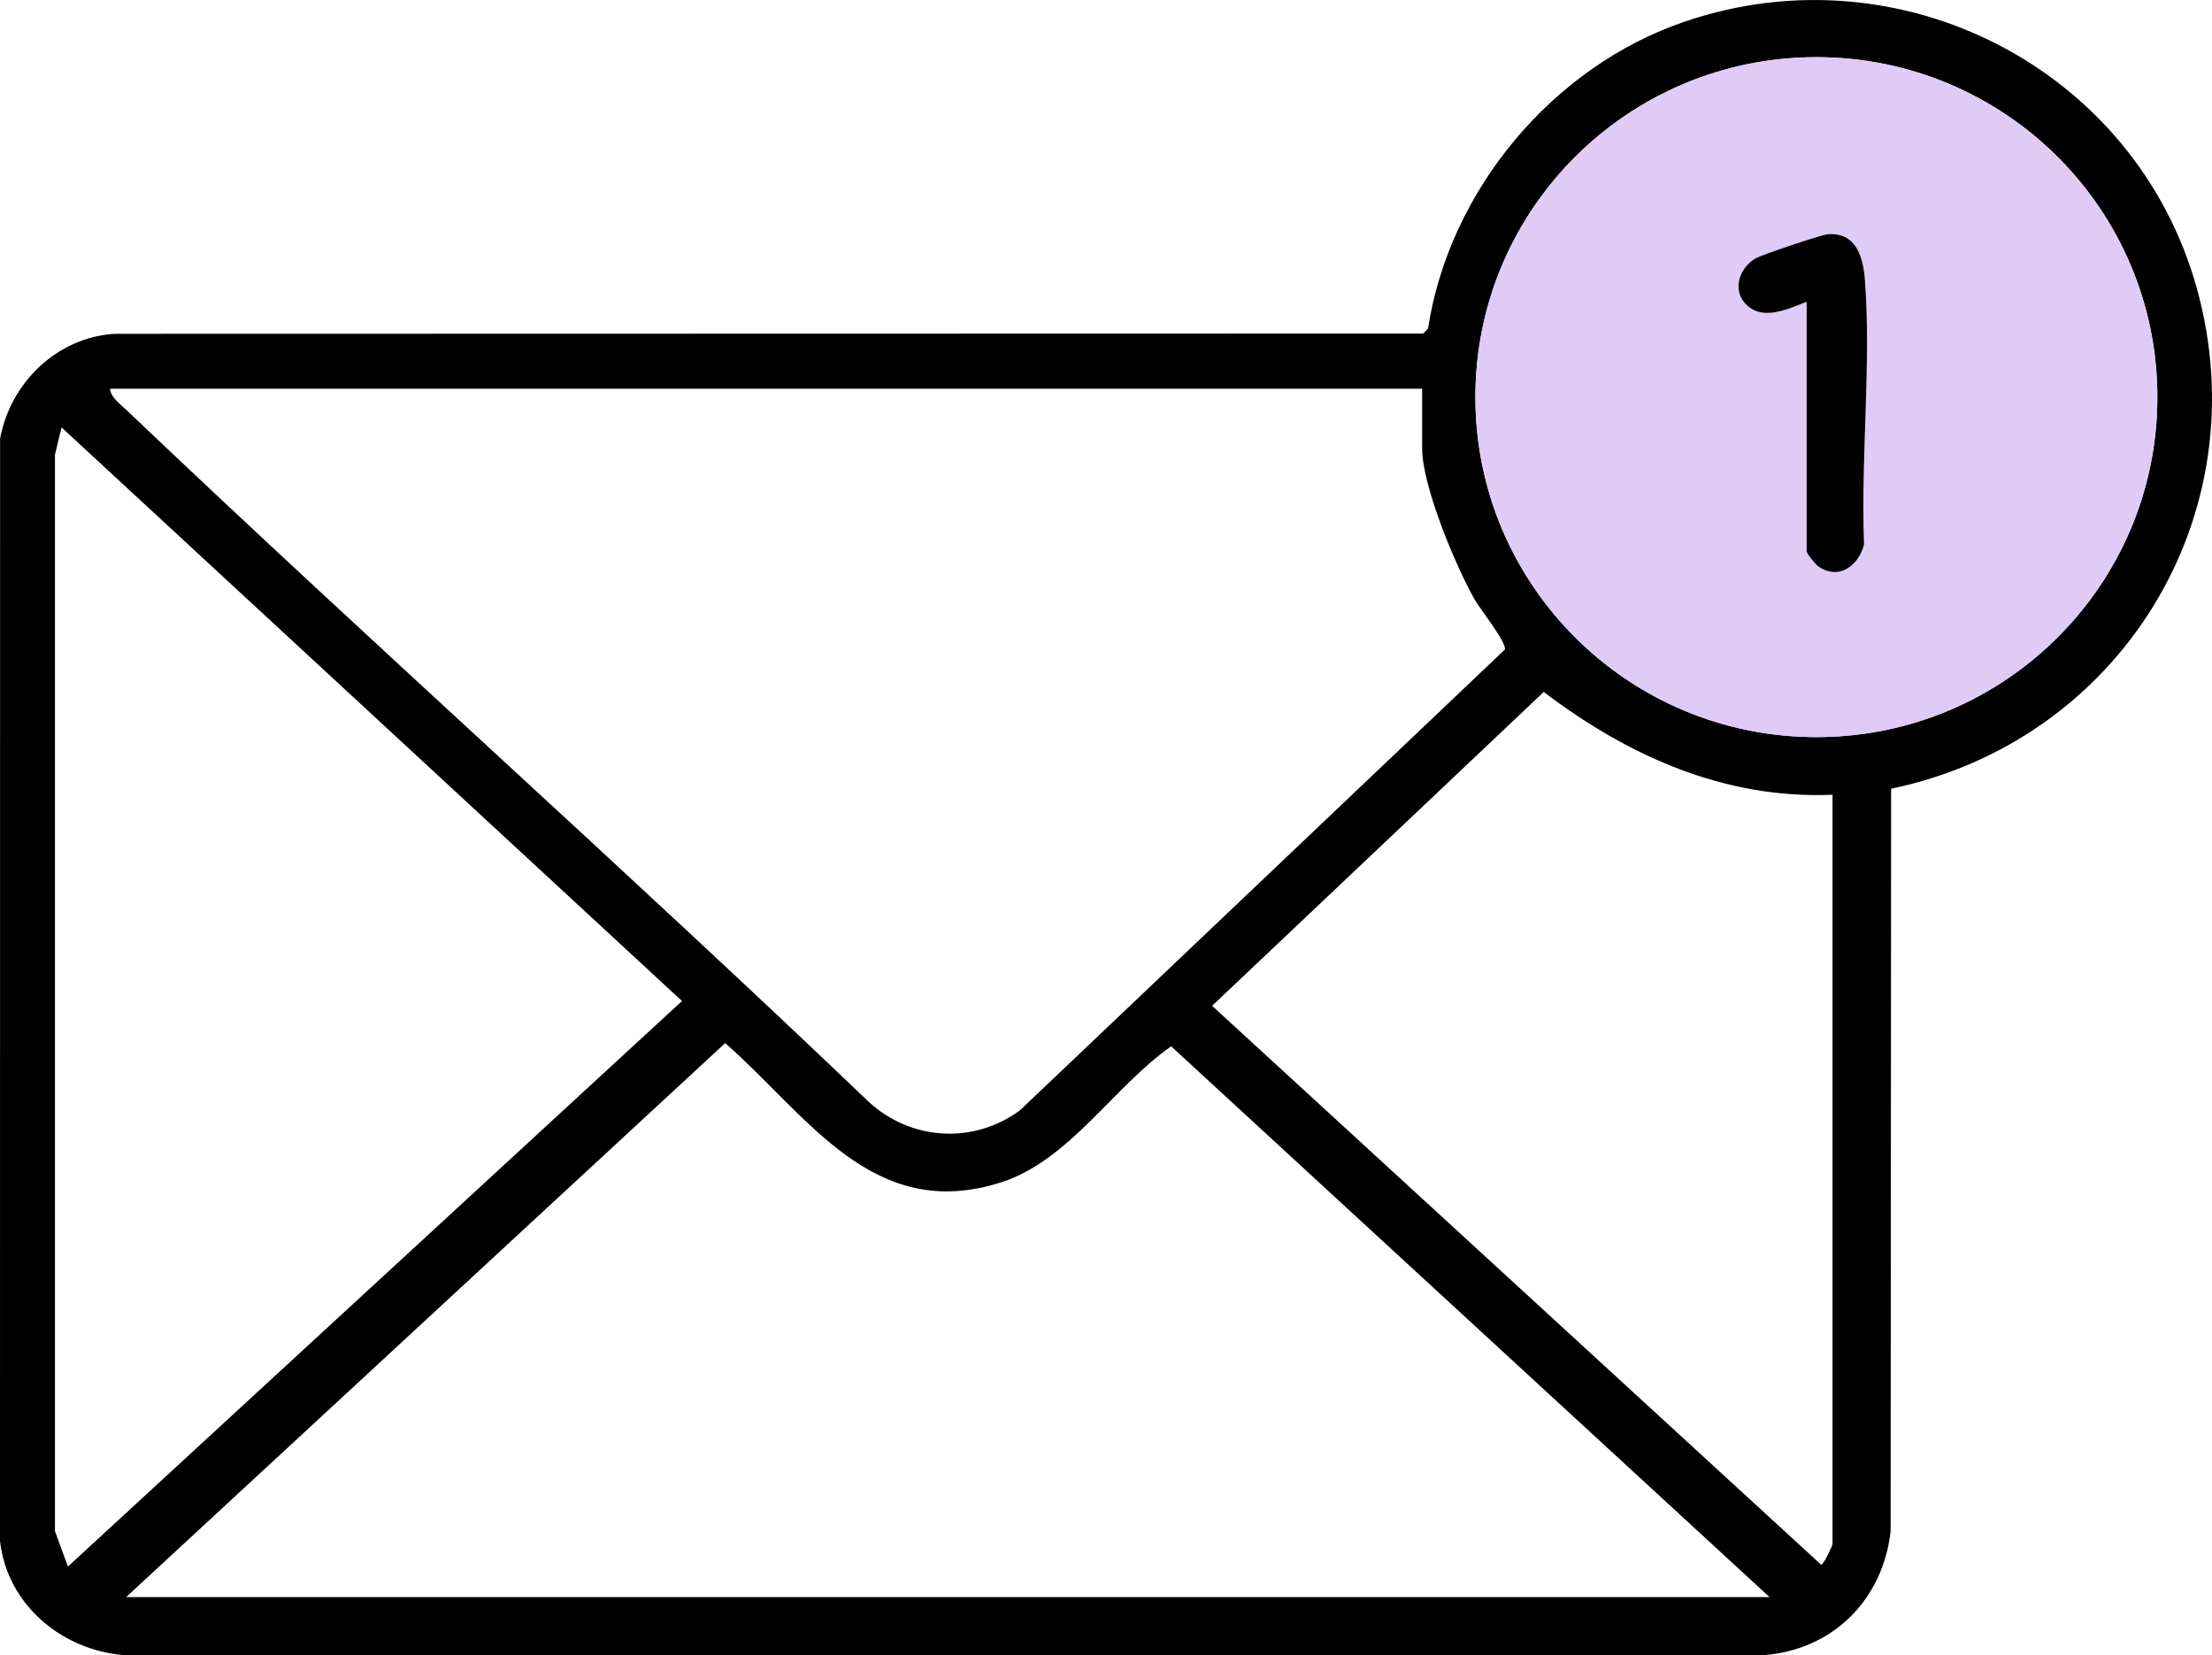 <svg width="167" height="125" viewBox="0 0 167 125" fill="none" xmlns="http://www.w3.org/2000/svg">
<g clip-path="url(#clip0_174_7553)">
<path d="M142.774 59.563L142.738 115.615C142.169 120.807 138.373 124.613 133.115 124.998H9.394C4.646 124.62 0.527 121.165 1.43051e-06 116.357L0.007 33.127C0.776 28.915 4.297 25.474 8.659 25.209L107.452 25.187L107.811 24.815C109.416 14.371 117.217 5.01 127.245 1.613C143.555 -3.91 161.254 5.239 165.851 21.761C170.623 38.916 160.073 55.962 142.772 59.563H142.774ZM162.874 29.991C162.874 15.812 151.348 4.317 137.131 4.317C122.914 4.317 111.388 15.812 111.388 29.991C111.388 44.17 122.914 55.665 137.131 55.665C151.348 55.665 162.874 44.17 162.874 29.991ZM107.364 29.358H8.305C8.354 29.998 9.086 30.529 9.523 30.942C28.044 48.572 47.16 65.583 65.64 83.259C68.836 86.142 73.484 86.417 76.988 83.865L113.603 49.063C113.833 48.615 111.705 45.939 111.317 45.25C109.878 42.698 107.367 36.692 107.367 33.86V29.358H107.364ZM51.489 75.596L4.648 32.278L4.148 34.337V115.629L5.126 118.306L51.489 75.596ZM138.351 60.018C130.175 60.366 122.889 57.069 116.548 52.256L91.51 75.956L137.497 118.17C137.663 118.17 138.351 116.749 138.351 116.593V60.018ZM9.525 120.608H133.593L88.419 79.017C84.108 82.023 80.731 87.639 75.592 89.286C65.909 92.386 61.012 84.269 54.751 78.772L9.525 120.608Z" fill="black"/>
<path d="M162.874 29.991C162.874 44.17 151.348 55.665 137.131 55.665C122.914 55.665 111.388 44.17 111.388 29.991C111.388 15.812 122.914 4.317 137.131 4.317C151.348 4.317 162.874 15.812 162.874 29.991ZM136.399 22.788V41.646C136.399 41.792 137.048 42.603 137.248 42.746C138.805 43.87 140.33 42.724 140.735 41.101C140.476 34.633 141.276 27.599 140.803 21.194C140.674 19.464 140.171 17.539 138.017 17.683C137.529 17.715 132.983 19.243 132.517 19.52C131.373 20.201 130.753 21.817 131.758 22.915C133.034 24.306 134.981 23.326 136.401 22.786L136.399 22.788Z" fill="#E0CBF7"/>
<path d="M136.399 22.788C134.981 23.328 133.032 24.309 131.756 22.917C130.751 21.82 131.37 20.204 132.515 19.523C132.981 19.245 137.526 17.717 138.014 17.685C140.171 17.542 140.674 19.467 140.801 21.197C141.276 27.601 140.474 34.636 140.732 41.104C140.327 42.727 138.805 43.873 137.246 42.749C137.046 42.605 136.397 41.795 136.397 41.649V22.791L136.399 22.788Z" fill="black"/>
</g>
<defs>
<clipPath id="clip0_174_7553">
<rect width="167" height="125" fill="white"/>
</clipPath>
</defs>
</svg>
